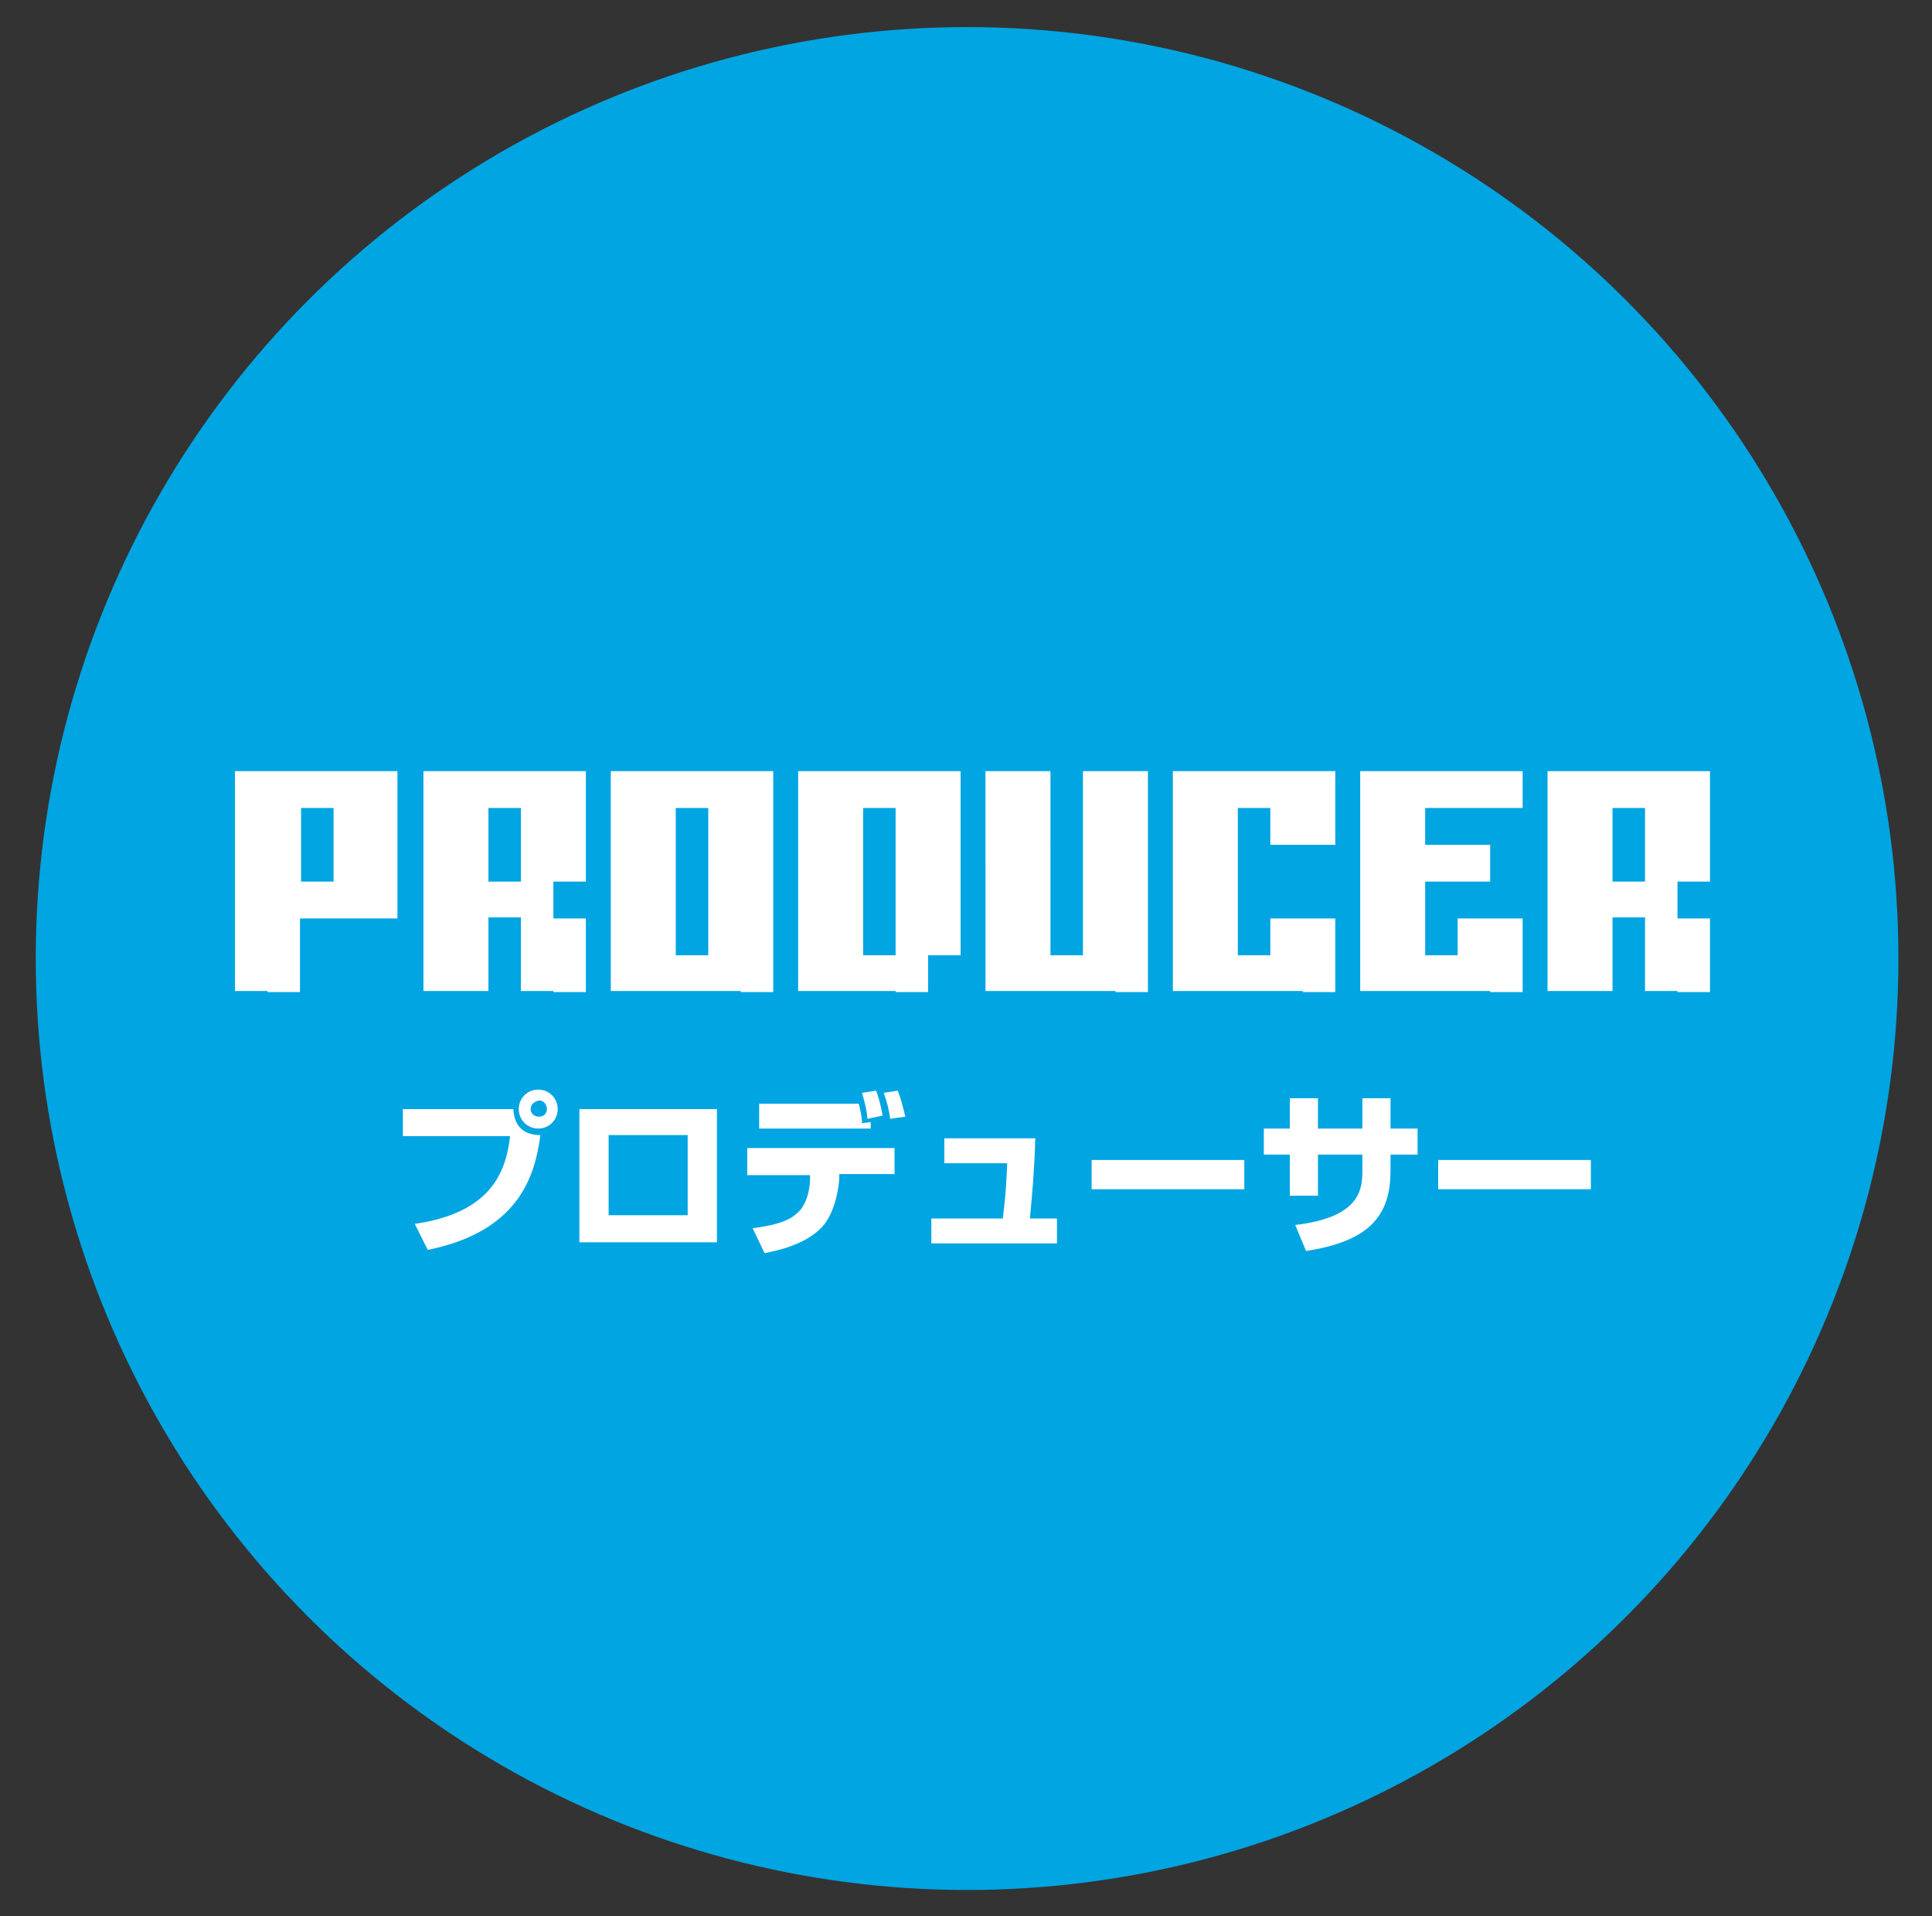 <?xml version="1.0" encoding="utf-8"?>
<!-- Generator: Adobe Illustrator 25.4.1, SVG Export Plug-In . SVG Version: 6.00 Build 0)  -->
<svg version="1.1" id="レイヤー_1" xmlns="http://www.w3.org/2000/svg" xmlns:xlink="http://www.w3.org/1999/xlink" x="0px"
	 y="0px" width="178.4px" height="176.9px" viewBox="0 0 178.4 176.9" style="enable-background:new 0 0 178.4 176.9;"
	 xml:space="preserve">
<rect x="0" y="0" width="178.4" height="176.9" fill="#333333" stroke="none"/>
<style type="text/css">
	.st0{fill:#00A5E2;}
	.st1{fill:#FFFFFF;}
</style>
<g>
	<circle class="st0" cx="89.3" cy="88.5" r="86"/>
</g>
<g>
	<g>
		<path class="st1" d="M24.7,91.5h-3v-3.4v-3.4v-3.4V78v-3.4v-3.4h3h3h3h3h3v3.4V78v3.4v3.4h-3h-3h-3v3.4v3.4H24.7z M30.8,81.4V78
			v-3.4h-3V78v3.4H30.8z"/>
		<path class="st1" d="M51.1,91.5h-3v-3.4v-3.4h-3v3.4v3.4h-3h-3v-3.4v-3.4v-3.4V78v-3.4v-3.4h3h3h3h3h3v3.4V78v3.4h-3v3.4h3v3.4
			v3.4H51.1z M48.1,81.4V78v-3.4h-3V78v3.4H48.1z"/>
		<path class="st1" d="M68.4,91.5h-3h-3h-3h-3v-3.4v-3.4v-3.4V78v-3.4v-3.4h3h3h3h3h3v3.4V78v3.4v3.4v3.4v3.4H68.4z M65.4,88.1v-3.4
			v-3.4V78v-3.4h-3V78v3.4v3.4v3.4H65.4z"/>
		<path class="st1" d="M82.7,91.5h-3h-3h-3v-3.4v-3.4v-3.4V78v-3.4v-3.4h3h3h3h3h3v3.4V78v3.4v3.4v3.4h-3v3.4H82.7z M82.7,88.1v-3.4
			v-3.4V78v-3.4h-3V78v3.4v3.4v3.4H82.7z"/>
		<path class="st1" d="M103,91.5h-3h-3h-3h-3v-3.4v-3.4v-3.4V78v-3.4v-3.4h3h3v3.4V78v3.4v3.4v3.4h3v-3.4v-3.4V78v-3.4v-3.4h3h3v3.4
			V78v3.4v3.4v3.4v3.4H103z"/>
		<path class="st1" d="M120.3,91.5h-3h-3h-3h-3v-3.4v-3.4v-3.4V78v-3.4v-3.4h3h3h3h3h3v3.4V78h-3h-3v-3.4h-3V78v3.4v3.4v3.4h3v-3.4
			h3h3v3.4v3.4H120.3z"/>
		<path class="st1" d="M137.6,91.5h-3h-3h-3h-3v-3.4v-3.4v-3.4V78v-3.4v-3.4h3h3h3h3h3v3.4h-3h-3h-3V78h3h3v3.4h-3h-3v3.4v3.4h3
			v-3.4h3h3v3.4v3.4H137.6z"/>
		<path class="st1" d="M154.9,91.5h-3v-3.4v-3.4h-3v3.4v3.4h-3h-3v-3.4v-3.4v-3.4V78v-3.4v-3.4h3h3h3h3h3v3.4V78v3.4h-3v3.4h3v3.4
			v3.4H154.9z M151.9,81.4V78v-3.4h-3V78v3.4H151.9z"/>
	</g>
</g>
<g>
	<g>
		<path class="st1" d="M47.4,102.4c0.1,1.9,1.3,2.4,2.5,2.4c-0.5,3.8-2,8.9-10.4,10.6l-1.2-2.4c6.8-1,8.4-4.5,8.8-8.1h-9.9v-2.5
			H47.4z M51.5,102.4c0,1-0.8,1.8-1.8,1.8c-1,0-1.8-0.8-1.8-1.8c0-1,0.8-1.8,1.8-1.8C50.7,100.6,51.5,101.4,51.5,102.4z M49,102.4
			c0,0.4,0.3,0.7,0.8,0.7c0.4,0,0.7-0.3,0.7-0.7c0-0.4-0.3-0.8-0.7-0.8C49.3,101.7,49,102,49,102.4z"/>
		<path class="st1" d="M66.2,102.4v12.3H53.5v-12.3H66.2z M63.5,104.8h-7.3v7.4h7.3V104.8z"/>
		<path class="st1" d="M82.6,106v2.4h-5.1l0,0.4c-0.1,1.5-0.6,3.5-1.7,4.6c-1.4,1.4-3.6,2-5.2,2.3l-1.1-2.3c1.5-0.2,3.1-0.5,4-1.3
			c1.2-0.9,1.3-2.9,1.3-3.2l0-0.4H69V106H82.6z M79.3,101.9c0.1,0.4,0.3,1.2,0.3,1.8l0.8-0.1v0.6H70.1v-2.3H79.3z M80.1,103.3
			c-0.1-1-0.2-1.3-0.5-2.4l1.3-0.2c0.4,1.1,0.5,1.8,0.6,2.3L80.1,103.3z M82.2,103.3c-0.1-0.8-0.3-1.6-0.6-2.4l1.3-0.2
			c0.3,0.8,0.4,1.2,0.7,2.4L82.2,103.3z"/>
		<path class="st1" d="M95.6,105.1c-0.1,3.2-0.3,5.3-0.5,7.4h2.5v2.3H86v-2.3h6.6c0.1-1,0.3-2.1,0.4-5.1h-5.8v-2.3H95.6z"/>
		<path class="st1" d="M114.9,107.1v2.7h-14.1v-2.7H114.9z"/>
		<path class="st1" d="M125.8,101.4h2.6v2.8h2.5v2.4h-2.5v1.5c0,4.1-1.9,6.5-7.8,7.4l-1-2.4c6-0.7,6.2-3.3,6.2-5v-1.5h-4.1v3.8h-2.6
			v-3.8h-2.4v-2.4h2.4v-2.8h2.6v2.8h4.1V101.4z"/>
		<path class="st1" d="M146.9,107.1v2.7h-14.1v-2.7H146.9z"/>
	</g>
</g>
</svg>
